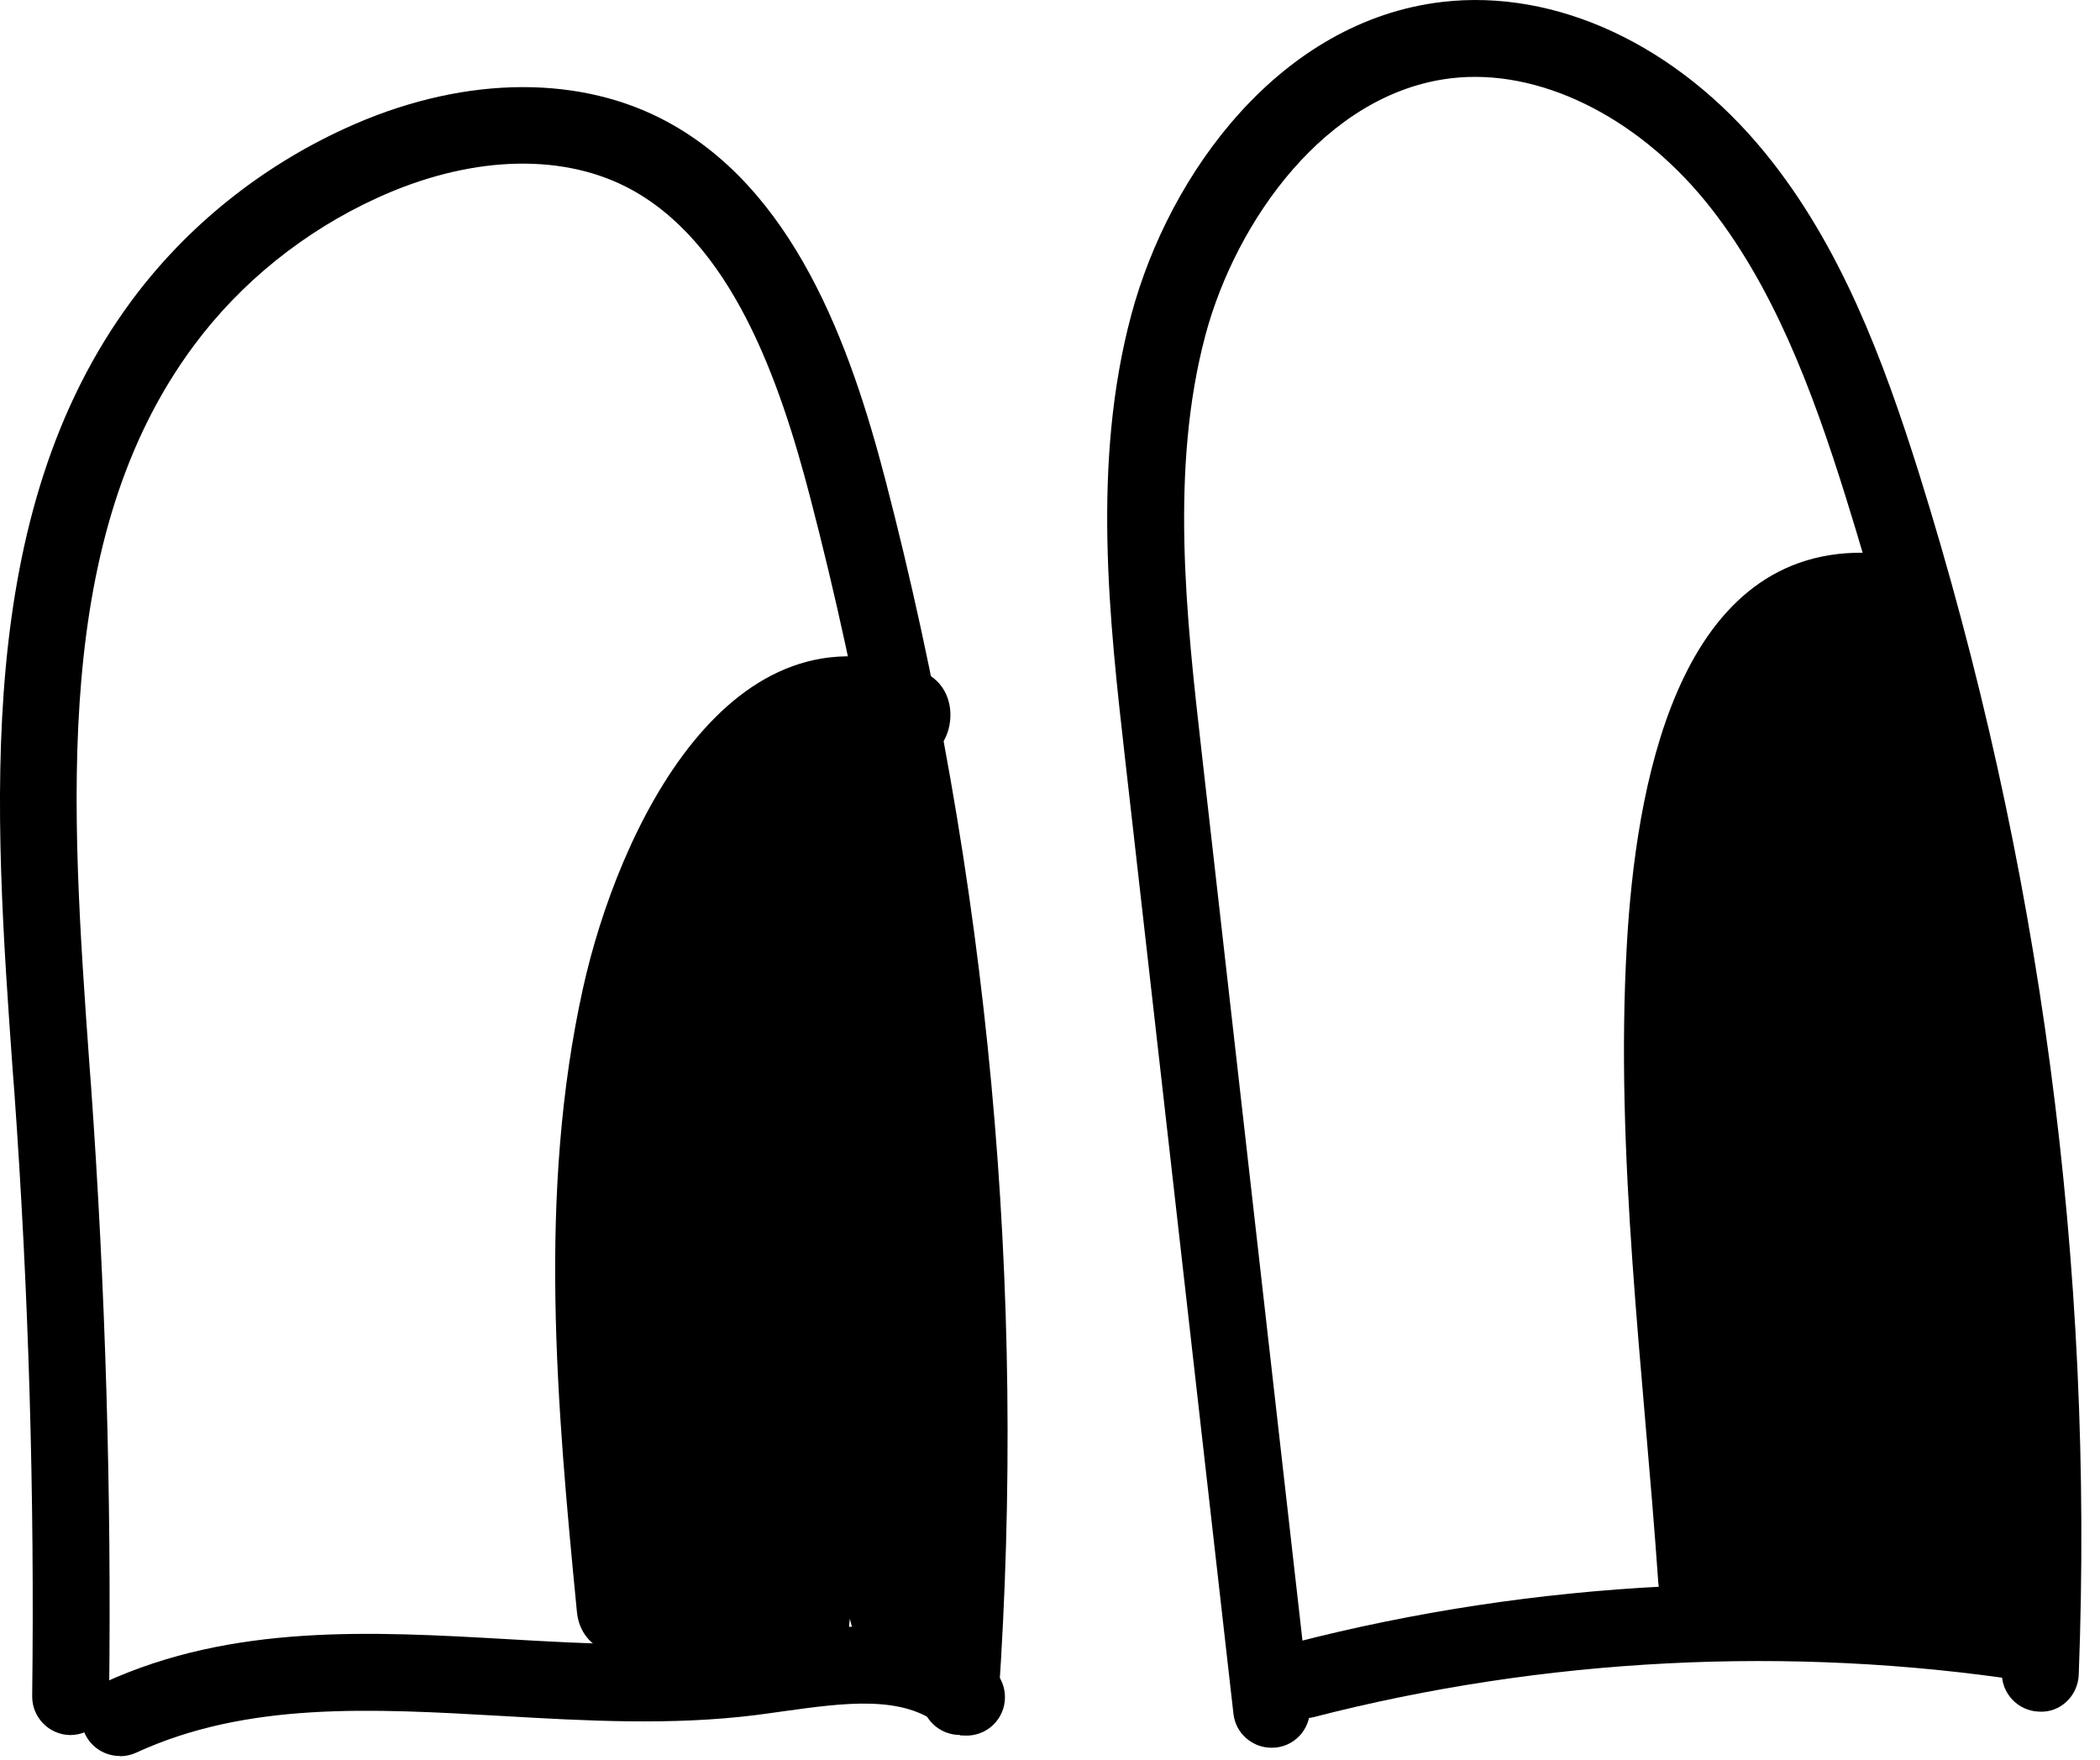 <?xml version="1.0" encoding="UTF-8"?> <svg xmlns="http://www.w3.org/2000/svg" width="74" height="62" viewBox="0 0 74 62" fill="none"> <path d="M33.822 61.126C33.822 61.126 33.761 61.126 33.727 61.126C32.981 61.072 32.419 60.429 32.466 59.684C33.449 45.472 32.134 31.295 28.556 17.551C27.486 13.432 25.778 8.467 22.052 6.577C19.666 5.371 16.475 5.514 13.283 6.977C10.708 8.155 8.479 9.957 6.833 12.172C1.818 18.926 2.496 28.382 3.153 37.533L3.207 38.251C3.716 45.391 3.932 52.639 3.844 59.792C3.837 60.537 3.234 61.126 2.476 61.133C1.73 61.126 1.127 60.51 1.134 59.765C1.222 52.686 1.012 45.513 0.504 38.455L0.449 37.736C-0.208 28.544 -0.96 18.133 4.657 10.567C6.575 7.986 9.17 5.893 12.159 4.525C16.102 2.716 20.161 2.587 23.285 4.172C27.981 6.557 29.973 12.213 31.192 16.88C34.845 30.909 36.186 45.377 35.184 59.88C35.136 60.598 34.54 61.14 33.835 61.14L33.822 61.126Z" fill="black"></path> <path d="M4.224 61.871C3.709 61.871 3.221 61.58 2.991 61.086C2.679 60.408 2.977 59.602 3.655 59.291C8.195 57.204 13.107 57.482 17.864 57.753C20.669 57.916 23.569 58.078 26.287 57.733C26.585 57.692 26.89 57.651 27.195 57.611C29.756 57.252 32.663 56.845 34.933 58.762C35.502 59.243 35.577 60.097 35.095 60.672C34.614 61.242 33.754 61.316 33.185 60.835C31.843 59.704 29.769 59.995 27.574 60.3C27.256 60.347 26.937 60.388 26.632 60.429C23.664 60.801 20.642 60.632 17.715 60.462C13.087 60.198 8.723 59.948 4.793 61.756C4.61 61.838 4.42 61.878 4.231 61.878L4.224 61.871Z" fill="black"></path> <path d="M44.806 61.58C44.128 61.58 43.538 61.072 43.464 60.381L39.649 26.763C39.093 21.866 38.463 16.311 39.866 11.088C41.207 6.089 45.117 0.738 50.823 0.068C54.834 -0.4 59.083 1.578 62.186 5.371C64.876 8.657 66.38 12.735 67.614 16.65C71.903 30.346 73.8 44.598 73.251 59.006C73.224 59.751 72.601 60.361 71.842 60.307C71.097 60.28 70.514 59.65 70.541 58.904C71.083 44.801 69.226 30.861 65.025 17.463C63.88 13.805 62.484 10.018 60.092 7.085C57.612 4.057 54.19 2.398 51.141 2.757C46.716 3.278 43.552 7.803 42.481 11.793C41.214 16.521 41.81 21.798 42.339 26.458L46.154 60.076C46.235 60.822 45.707 61.492 44.961 61.573C44.907 61.573 44.86 61.58 44.806 61.58Z" fill="black"></path> <path d="M45.951 60.544C45.348 60.544 44.799 60.137 44.636 59.528C44.446 58.803 44.887 58.065 45.612 57.875C54.075 55.694 63.108 55.233 71.727 56.541C72.465 56.656 72.974 57.346 72.865 58.085C72.75 58.823 72.059 59.331 71.32 59.223C63.053 57.97 54.4 58.41 46.283 60.503C46.167 60.53 46.052 60.544 45.944 60.544H45.951Z" fill="black"></path> <path d="M32.378 38.962C32.378 37.581 32.385 36.192 32.392 34.81C32.392 34.282 32.202 33.903 31.924 33.652C31.877 32.832 31.829 32.019 31.775 31.2C31.809 31.098 31.836 31.017 31.843 30.997C32.107 30.17 32.371 29.357 32.351 28.47C32.338 27.874 32.209 27.278 31.985 26.729C33.557 27.027 34.167 24.331 32.493 23.661C25.704 20.924 21.767 29.276 20.541 34.831C18.948 42.045 19.619 49.509 20.33 56.798C20.473 58.234 22.058 58.627 22.858 57.983C23.441 58.6 24.559 58.694 25.101 57.997C25.561 58.159 26.097 58.159 26.727 57.895C26.808 57.861 26.856 57.807 26.93 57.767C27.079 59.711 29.695 59.616 29.885 57.678C29.905 57.462 29.925 57.245 29.946 57.035C30.034 57.387 30.135 57.733 30.264 58.071C30.759 59.358 32.792 59.745 33.137 58.071C34.452 51.67 32.724 45.357 32.378 38.976V38.962Z" fill="black"></path> <path d="M72.12 55.26C71.612 53.045 71.144 50.823 70.697 48.595C70.758 46.671 70.717 44.747 70.575 42.824C71.103 42.648 71.51 42.173 71.463 41.401C71.347 39.552 71.137 37.709 70.832 35.88C70.744 35.359 70.426 35.054 70.033 34.898C69.85 34.14 69.674 33.381 69.477 32.622C69.308 30.617 68.976 28.633 68.501 26.682C68.725 26.343 68.915 25.977 69.01 25.544C69.328 24.074 68.664 22.387 68.332 20.978C68.135 20.165 67.356 19.766 66.611 19.881C66.374 19.651 66.069 19.481 65.649 19.474C59.022 19.42 57.633 27.908 57.328 33.266C56.901 40.703 57.917 48.31 58.432 55.728C58.513 56.872 59.523 57.346 60.343 57.177C60.899 58.065 62.213 57.949 62.782 57.123C62.904 57.225 63.02 57.333 63.162 57.421C63.921 57.861 65.113 57.523 65.33 56.547C65.357 56.595 65.364 56.649 65.391 56.696C65.791 57.387 66.746 57.733 67.424 57.258C67.546 57.17 67.641 57.069 67.756 56.974C67.885 56.994 68.007 57.008 68.135 57.028C68.19 57.035 68.217 57.028 68.257 57.028C68.793 57.827 70.1 58.105 70.826 57.048C70.778 57.116 70.737 57.184 70.69 57.252C71.7 57.387 72.323 56.148 72.126 55.267L72.12 55.26Z" fill="black"></path> </svg> 